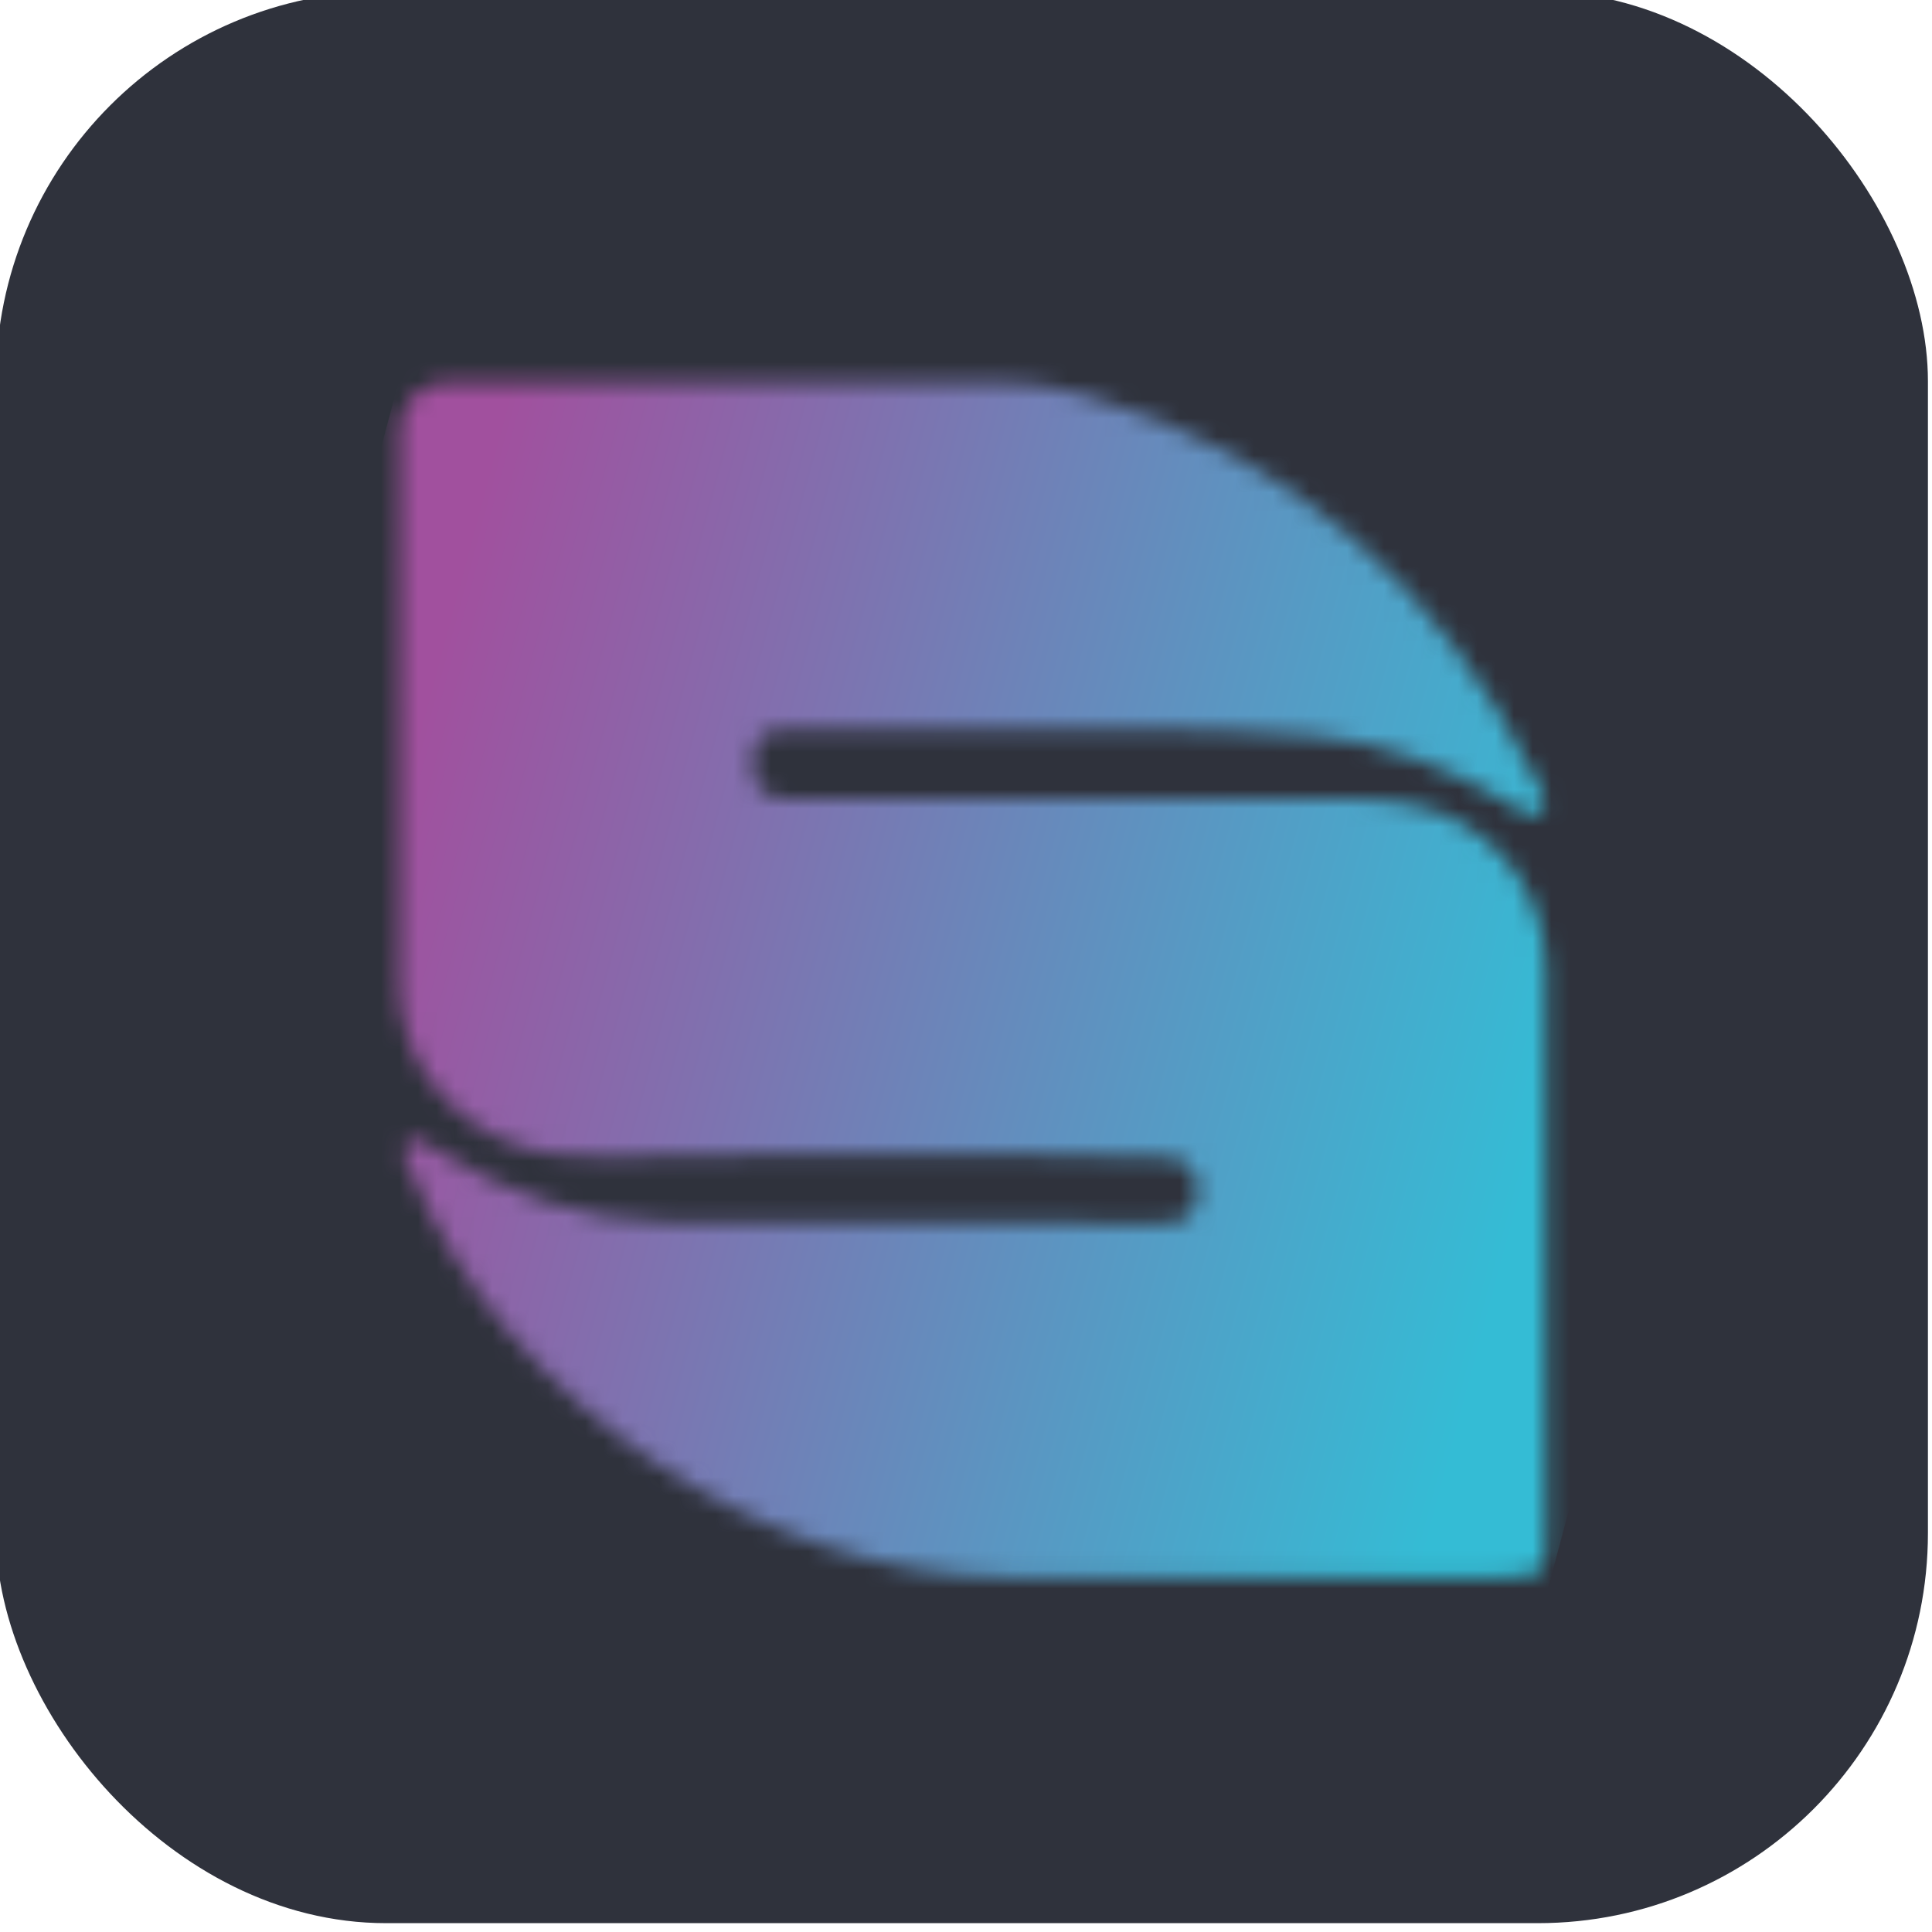 <?xml version="1.0" encoding="utf-8"?>
<svg xmlns="http://www.w3.org/2000/svg" fill="none" height="104" viewBox="0 0 104 104" width="104">
<g clip-path="url(#clip0_49182_191136)">
<rect fill="#2F323C" height="104" rx="21" width="104" x="-0.219" y="-0.476"/>
<mask height="65" id="mask0_49182_191136" maskUnits="userSpaceOnUse" style="mask-type:luminance" width="63" x="21" y="20">
<path d="M53.422 20.583H24.056C22.667 20.601 21.525 21.722 21.543 23.148L21.507 53.263C21.543 57.826 25.393 61.657 29.918 62.138C31.728 62.327 33.546 62.274 35.362 62.221C36.298 62.195 37.235 62.166 38.169 62.172C40.802 62.185 43.432 62.166 46.065 62.15C51.504 62.116 56.946 62.081 62.386 62.296C63.615 62.349 64.488 62.599 64.47 64.133C64.451 65.559 63.649 65.843 62.473 65.843L35.76 65.772C31.358 65.719 27.349 64.257 23.607 61.994C23.108 61.691 22.539 60.978 21.931 61.565C21.45 62.028 21.968 62.652 22.181 63.17C27.17 75.483 41.125 84.91 54.364 84.91H80.507C83.198 84.892 83.214 84.892 83.214 82.237V52.282C83.214 52.244 83.214 52.205 83.214 52.166V52.099C83.198 47.757 80.088 44.038 75.8 43.264C74.59 43.066 73.377 42.979 72.164 42.995L42.957 43.014C41.513 43.014 40.391 42.853 40.515 40.946C40.586 39.823 40.978 39.27 42.12 39.288C45.587 39.353 49.057 39.315 52.526 39.276C58.597 39.207 64.673 39.14 70.74 39.628C74.518 39.93 77.939 41.32 81.201 43.209C81.735 43.511 82.306 44.224 82.893 43.708C83.482 43.193 82.912 42.48 82.643 41.943C77.51 31.537 69.528 24.497 58.354 21.255H58.335C56.79 20.808 55.193 20.576 53.594 20.576C53.536 20.576 53.477 20.576 53.418 20.576" fill="white"/>
</mask>
<g mask="url(#mask0_49182_191136)">
<path d="M25.61 5.071L5.371 80.602L79.33 100.419L99.568 24.889L25.61 5.071Z" fill="url(#paint0_linear_49182_191136)"/>
</g>
</g>
<defs>
<linearGradient gradientUnits="userSpaceOnUse" id="paint0_linear_49182_191136" x1="83.361" x2="21.423" y1="59.478" y2="42.882">
<stop stop-color="#34BCD5"/>
<stop offset="1" stop-color="#A1509E"/>
</linearGradient>
<clipPath id="clip0_49182_191136">
<rect fill="white" height="104" width="104"/>
</clipPath>
</defs>
</svg>